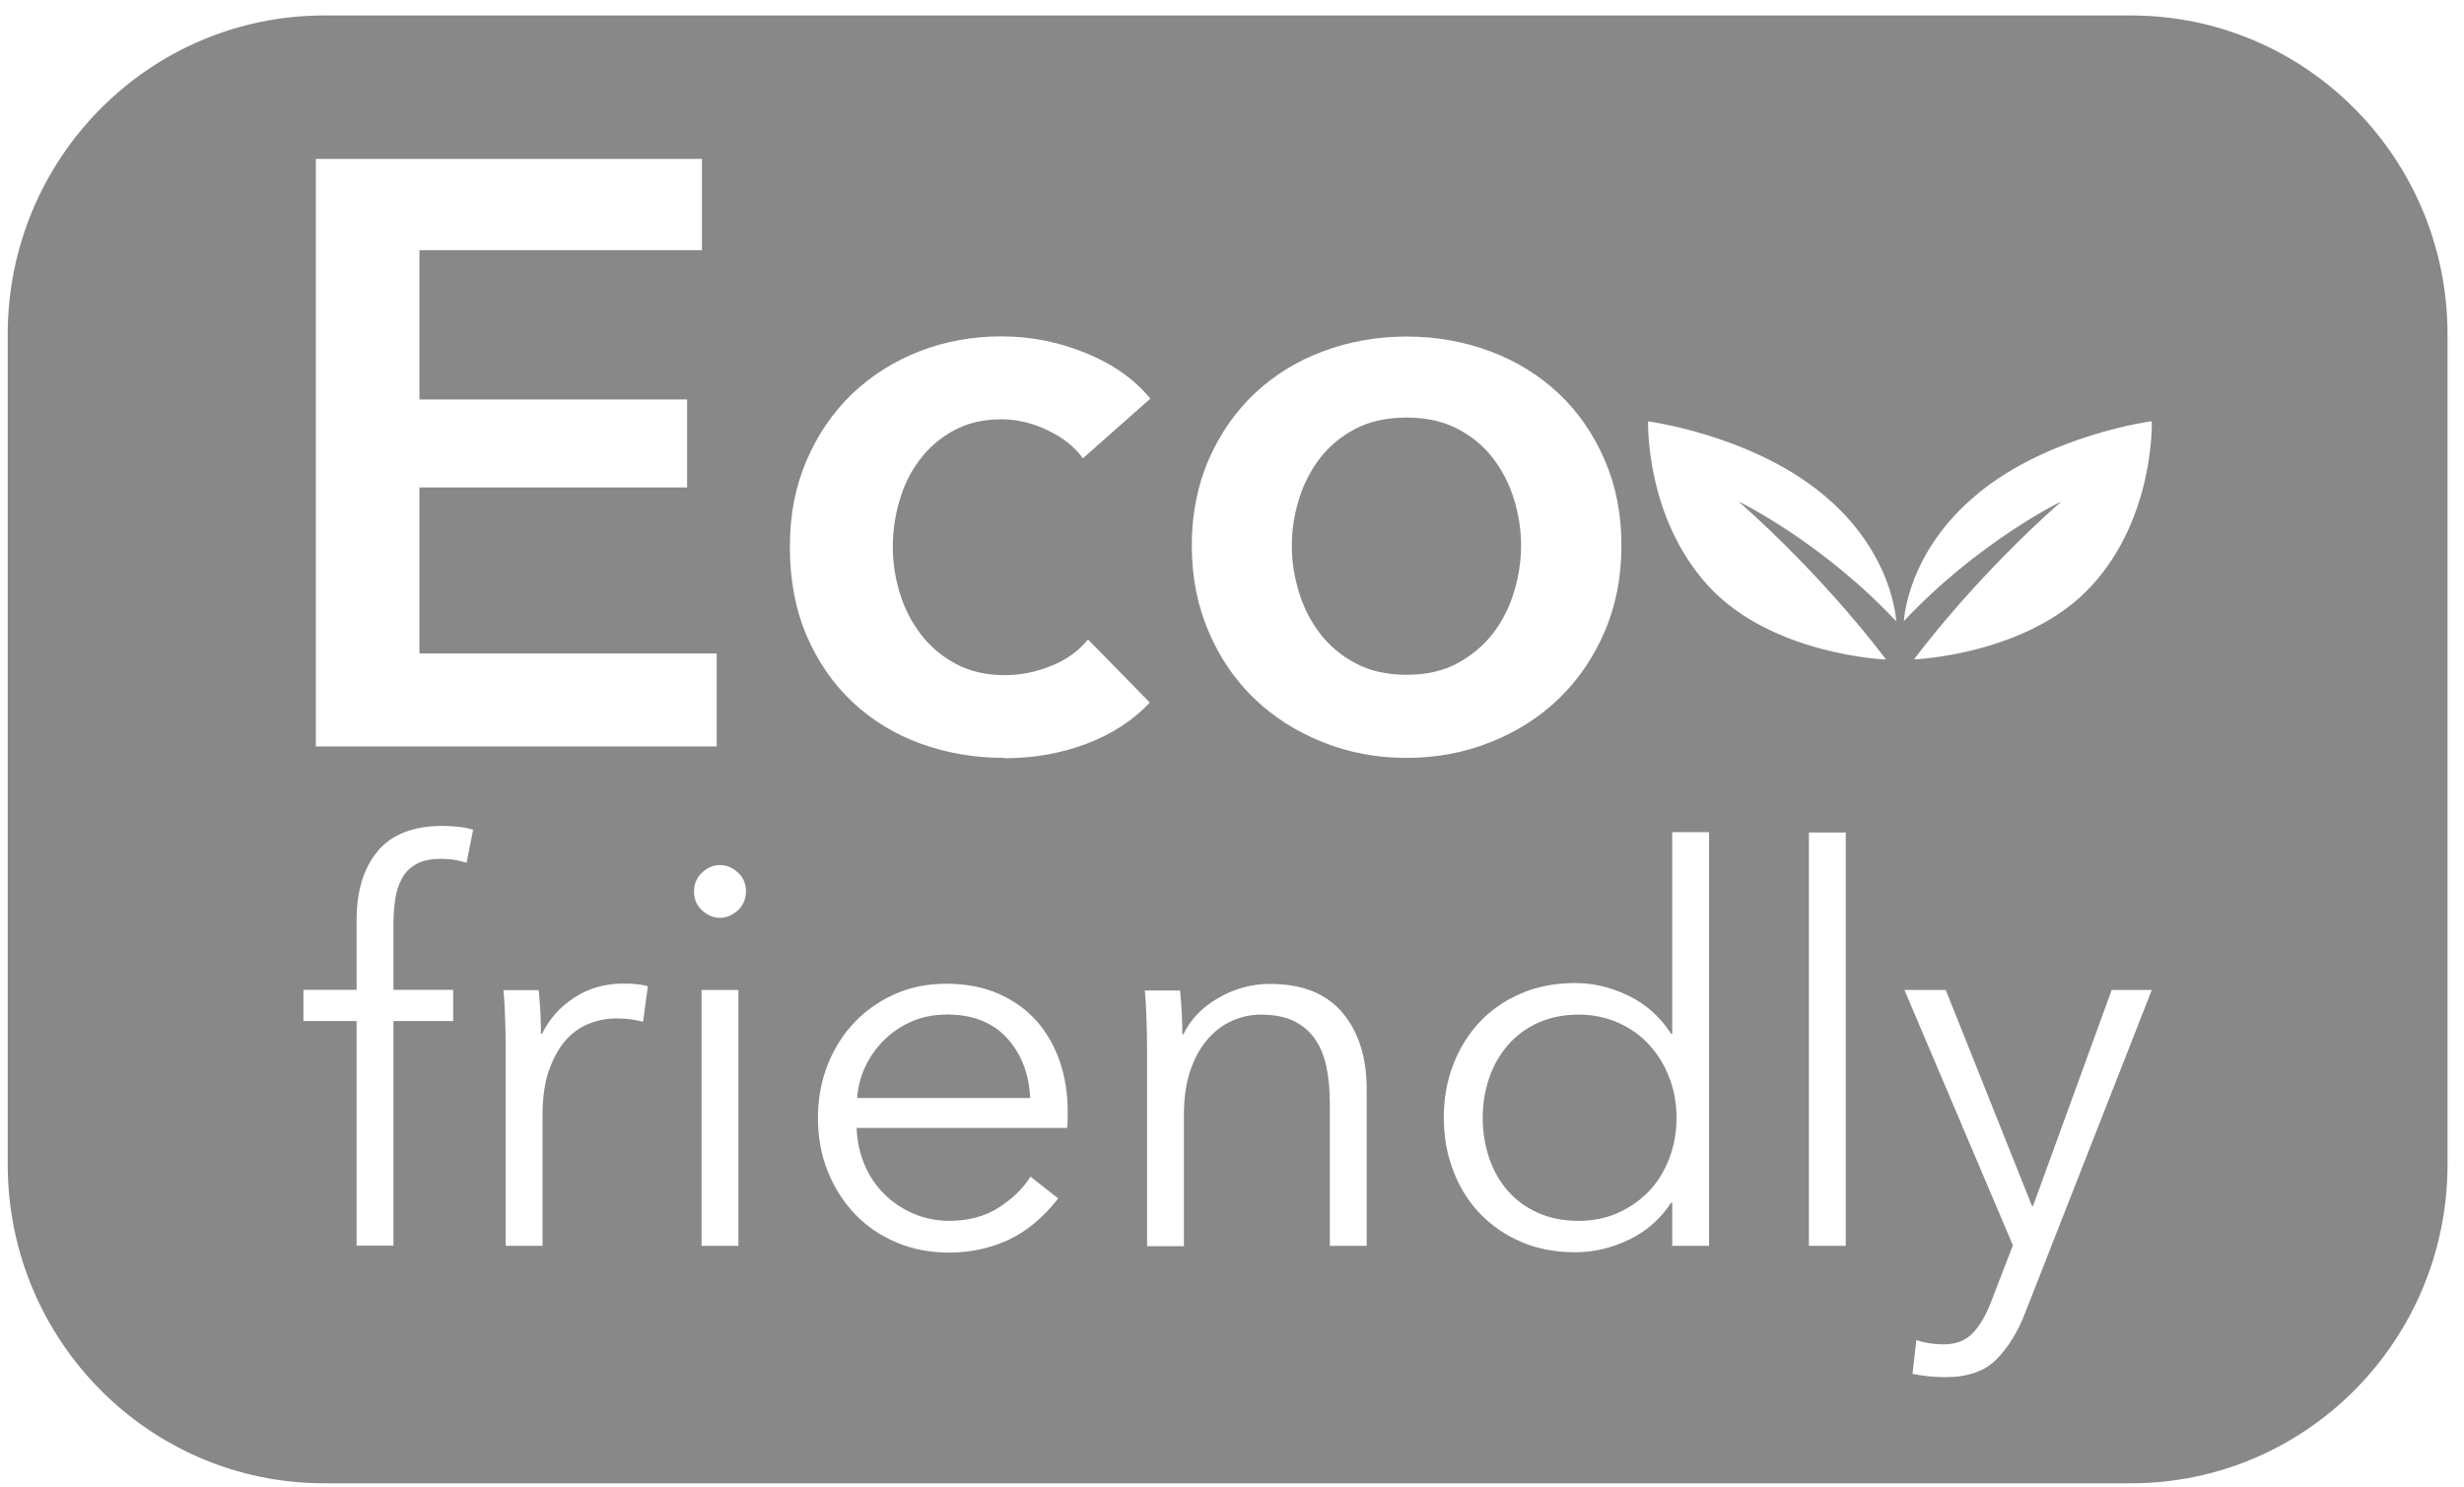 <?xml version="1.0" encoding="UTF-8"?>
<svg xmlns="http://www.w3.org/2000/svg" width="111" height="67" viewBox="0 0 111 67" fill="none">
  <g clip-path="url(#clip0_327_2517)">
    <path d="M68.206 26.669C68.415 25.973 68.523 25.269 68.523 24.574C68.523 23.878 68.415 23.183 68.206 22.503C67.996 21.815 67.678 21.198 67.26 20.65C66.841 20.103 66.306 19.658 65.662 19.322C65.019 18.986 64.251 18.814 63.359 18.814C62.467 18.814 61.7 18.986 61.056 19.322C60.412 19.658 59.885 20.103 59.459 20.65C59.04 21.198 58.722 21.815 58.513 22.503C58.303 23.191 58.195 23.878 58.195 24.574C58.195 25.269 58.295 25.973 58.513 26.669C58.722 27.364 59.04 27.989 59.459 28.536C59.877 29.084 60.412 29.537 61.056 29.881C61.7 30.225 62.467 30.404 63.359 30.404C64.251 30.404 65.019 30.232 65.662 29.881C66.306 29.529 66.833 29.084 67.26 28.536C67.678 27.989 67.996 27.364 68.206 26.669Z" fill="#121212" fill-opacity="0.5"></path>
    <path d="M42.624 45.715C42.073 45.715 41.554 45.817 41.081 46.02C40.608 46.223 40.189 46.505 39.832 46.856C39.475 47.208 39.188 47.614 38.979 48.06C38.77 48.513 38.646 48.982 38.615 49.474H46.408C46.361 48.388 46.012 47.489 45.369 46.778C44.725 46.067 43.81 45.707 42.616 45.707L42.624 45.715Z" fill="#121212" fill-opacity="0.5"></path>
    <path d="M74.277 47.059C73.889 46.637 73.424 46.309 72.881 46.075C72.346 45.84 71.757 45.715 71.121 45.715C70.439 45.715 69.826 45.84 69.291 46.082C68.756 46.325 68.299 46.661 67.934 47.083C67.57 47.505 67.283 47.997 67.089 48.56C66.895 49.123 66.794 49.732 66.794 50.373C66.794 51.014 66.895 51.616 67.089 52.186C67.283 52.749 67.562 53.249 67.934 53.664C68.299 54.086 68.756 54.414 69.291 54.648C69.826 54.891 70.439 55.008 71.121 55.008C71.757 55.008 72.346 54.891 72.881 54.648C73.416 54.414 73.882 54.086 74.277 53.679C74.665 53.273 74.975 52.78 75.192 52.21C75.409 51.647 75.526 51.03 75.526 50.373C75.526 49.717 75.417 49.107 75.192 48.536C74.975 47.974 74.665 47.474 74.277 47.059Z" fill="#121212" fill-opacity="0.5"></path>
    <path d="M95.99 0.697H14.607C6.729 0.697 0.347 7.129 0.347 15.07V52.46C0.347 60.401 6.729 66.833 14.607 66.833H95.997C103.876 66.833 110.258 60.401 110.258 52.46V15.07C110.258 7.129 103.876 0.697 95.997 0.697H95.99ZM14.227 7.161H31.62V11.272H18.895V18.001H30.953V21.963H18.895V29.443H32.287V33.632H14.227V7.161ZM21.02 38.869C20.842 38.822 20.663 38.775 20.485 38.744C20.306 38.712 20.105 38.697 19.872 38.697C19.43 38.697 19.066 38.767 18.787 38.916C18.5 39.064 18.283 39.275 18.128 39.541C17.973 39.815 17.864 40.127 17.81 40.487C17.755 40.846 17.724 41.237 17.724 41.643V44.598H20.415V46.005H17.724V56.126H16.065V46.005H13.669V44.598H16.065V41.448C16.065 40.135 16.383 39.103 17.019 38.345C17.654 37.587 18.632 37.212 19.95 37.212C20.159 37.212 20.392 37.227 20.632 37.251C20.88 37.274 21.105 37.321 21.315 37.384L21.02 38.861V38.869ZM28.96 46.036C28.86 46.005 28.697 45.973 28.472 45.934C28.247 45.903 28.014 45.887 27.79 45.887C27.348 45.887 26.929 45.965 26.518 46.13C26.115 46.294 25.758 46.552 25.456 46.903C25.153 47.255 24.913 47.708 24.719 48.255C24.533 48.803 24.44 49.467 24.44 50.233V56.134H22.78V47.146C22.78 46.833 22.772 46.434 22.757 45.942C22.741 45.45 22.718 45.004 22.679 44.613H24.269C24.3 44.926 24.323 45.27 24.347 45.645C24.362 46.02 24.37 46.333 24.37 46.583H24.416C24.742 45.911 25.231 45.364 25.882 44.942C26.533 44.52 27.27 44.316 28.084 44.316C28.294 44.316 28.487 44.324 28.658 44.34C28.829 44.355 29.007 44.387 29.185 44.441L28.968 46.044L28.96 46.036ZM33.264 56.134H31.605V44.605H33.264V56.134ZM33.241 41.018C32.993 41.237 32.729 41.354 32.434 41.354C32.14 41.354 31.876 41.245 31.628 41.018C31.38 40.791 31.264 40.51 31.264 40.166C31.264 39.822 31.388 39.541 31.628 39.314C31.868 39.088 32.14 38.978 32.434 38.978C32.729 38.978 32.993 39.088 33.241 39.314C33.489 39.533 33.605 39.822 33.605 40.166C33.605 40.51 33.481 40.791 33.241 41.018ZM48.098 50.397C48.098 50.53 48.091 50.67 48.075 50.819H38.591C38.607 51.397 38.723 51.937 38.933 52.445C39.142 52.953 39.437 53.398 39.809 53.773C40.181 54.148 40.623 54.453 41.127 54.672C41.631 54.891 42.182 55.008 42.763 55.008C43.624 55.008 44.376 54.805 44.997 54.406C45.625 54 46.098 53.539 46.423 53.015L47.672 54C46.989 54.867 46.237 55.493 45.408 55.876C44.586 56.251 43.702 56.438 42.756 56.438C41.91 56.438 41.119 56.29 40.398 55.985C39.669 55.68 39.049 55.258 38.529 54.719C38.01 54.18 37.599 53.539 37.296 52.796C36.994 52.054 36.847 51.249 36.847 50.381C36.847 49.514 36.994 48.709 37.289 47.966C37.583 47.224 37.987 46.591 38.514 46.044C39.033 45.504 39.646 45.082 40.344 44.777C41.042 44.473 41.802 44.324 42.616 44.324C43.508 44.324 44.299 44.473 44.989 44.777C45.671 45.082 46.245 45.489 46.703 46.012C47.16 46.528 47.501 47.13 47.742 47.825C47.974 48.513 48.098 49.256 48.098 50.045V50.413V50.397ZM45.229 34.148C43.919 34.148 42.678 33.937 41.499 33.515C40.328 33.093 39.297 32.468 38.421 31.647C37.545 30.826 36.847 29.826 36.343 28.654C35.839 27.481 35.583 26.153 35.583 24.652C35.583 23.151 35.839 21.901 36.343 20.729C36.847 19.556 37.537 18.564 38.398 17.735C39.266 16.915 40.274 16.274 41.422 15.828C42.569 15.383 43.802 15.156 45.113 15.156C46.423 15.156 47.687 15.406 48.913 15.906C50.138 16.407 51.107 17.087 51.821 17.962L48.781 20.651C48.432 20.15 47.912 19.736 47.222 19.4C46.532 19.064 45.826 18.892 45.105 18.892C44.291 18.892 43.57 19.064 42.957 19.4C42.345 19.736 41.825 20.182 41.422 20.729C41.011 21.276 40.708 21.893 40.514 22.581C40.313 23.269 40.22 23.956 40.22 24.652C40.22 25.348 40.328 26.043 40.538 26.731C40.747 27.419 41.065 28.036 41.484 28.583C41.903 29.131 42.43 29.576 43.058 29.912C43.686 30.248 44.423 30.42 45.268 30.42C45.958 30.42 46.656 30.287 47.346 30.006C48.036 29.732 48.595 29.334 49.013 28.81L51.797 31.655C51.053 32.452 50.107 33.07 48.959 33.507C47.811 33.945 46.563 34.164 45.229 34.164V34.148ZM61.568 56.134H59.908V49.756C59.908 49.146 59.862 48.599 59.761 48.107C59.66 47.614 59.497 47.193 59.257 46.841C59.017 46.489 58.706 46.215 58.303 46.012C57.908 45.817 57.404 45.715 56.799 45.715C56.357 45.715 55.93 45.809 55.519 45.989C55.101 46.169 54.736 46.442 54.41 46.817C54.085 47.185 53.821 47.654 53.627 48.224C53.433 48.787 53.333 49.459 53.333 50.233V56.149H51.673V47.161C51.673 46.849 51.665 46.45 51.65 45.958C51.634 45.465 51.611 45.02 51.572 44.629H53.162C53.193 44.942 53.216 45.285 53.239 45.661C53.255 46.036 53.263 46.348 53.263 46.599H53.309C53.635 45.926 54.162 45.379 54.899 44.957C55.636 44.535 56.403 44.332 57.218 44.332C58.668 44.332 59.753 44.77 60.482 45.637C61.211 46.505 61.568 47.654 61.568 49.084V56.157V56.134ZM59.583 33.437C58.396 32.96 57.373 32.312 56.504 31.475C55.636 30.639 54.953 29.639 54.449 28.466C53.945 27.294 53.689 25.996 53.689 24.582C53.689 23.167 53.945 21.87 54.449 20.713C54.953 19.556 55.643 18.564 56.504 17.743C57.373 16.922 58.396 16.282 59.583 15.836C60.769 15.391 62.033 15.164 63.367 15.164C64.701 15.164 65.965 15.391 67.151 15.836C68.337 16.282 69.361 16.922 70.229 17.743C71.098 18.564 71.78 19.556 72.284 20.713C72.788 21.87 73.044 23.159 73.044 24.582C73.044 26.004 72.788 27.302 72.284 28.466C71.78 29.639 71.09 30.639 70.229 31.475C69.361 32.312 68.337 32.968 67.151 33.437C65.965 33.914 64.701 34.148 63.367 34.148C62.033 34.148 60.769 33.914 59.583 33.437ZM76.991 56.134H75.332V54.188H75.285C74.797 54.93 74.161 55.485 73.378 55.86C72.594 56.235 71.788 56.423 70.958 56.423C70.059 56.423 69.252 56.266 68.523 55.954C67.794 55.641 67.182 55.211 66.662 54.672C66.151 54.133 65.747 53.492 65.468 52.749C65.181 52.007 65.042 51.218 65.042 50.358C65.042 49.498 65.181 48.709 65.468 47.966C65.755 47.224 66.151 46.591 66.662 46.044C67.174 45.504 67.794 45.074 68.523 44.762C69.245 44.449 70.059 44.293 70.958 44.293C71.788 44.293 72.594 44.488 73.378 44.871C74.161 45.254 74.797 45.825 75.285 46.583H75.332V37.493H76.991V56.118V56.134ZM83.148 56.134H81.489V37.509H83.148V56.134ZM84.955 29.717C84.955 29.717 79.822 29.521 76.96 26.403C74.099 23.277 74.246 18.986 74.246 18.986C74.246 18.986 78.806 19.58 82.055 22.221C85.304 24.863 85.42 27.989 85.42 27.989C82.032 24.386 78.325 22.597 78.325 22.597C82.396 26.207 84.963 29.717 84.963 29.717H84.955ZM89.127 22.214C92.376 19.572 96.936 18.978 96.936 18.978C96.936 18.978 97.083 23.277 94.222 26.395C91.36 29.521 86.227 29.709 86.227 29.709C86.227 29.709 88.786 26.2 92.865 22.589C92.865 22.589 89.158 24.379 85.769 27.982C85.769 27.982 85.886 24.855 89.135 22.214H89.127ZM91.244 59.119C90.903 60.01 90.468 60.714 89.933 61.253C89.406 61.784 88.638 62.05 87.646 62.05C87.142 62.05 86.645 62.003 86.157 61.901L86.328 60.377C86.715 60.51 87.126 60.573 87.553 60.573C88.127 60.573 88.569 60.393 88.894 60.041C89.22 59.69 89.507 59.182 89.747 58.525L90.678 56.11L85.793 44.605H87.654L91.538 54.336H91.585L95.129 44.605H96.936L91.244 59.119Z" fill="#121212" fill-opacity="0.5"></path>
  </g>
  <defs>
    <clipPath id="clip0_327_2517">
      <rect width="109.903" height="66.128" fill="white" transform="translate(0.347 0.697)"></rect>
    </clipPath>
  </defs>
</svg>
